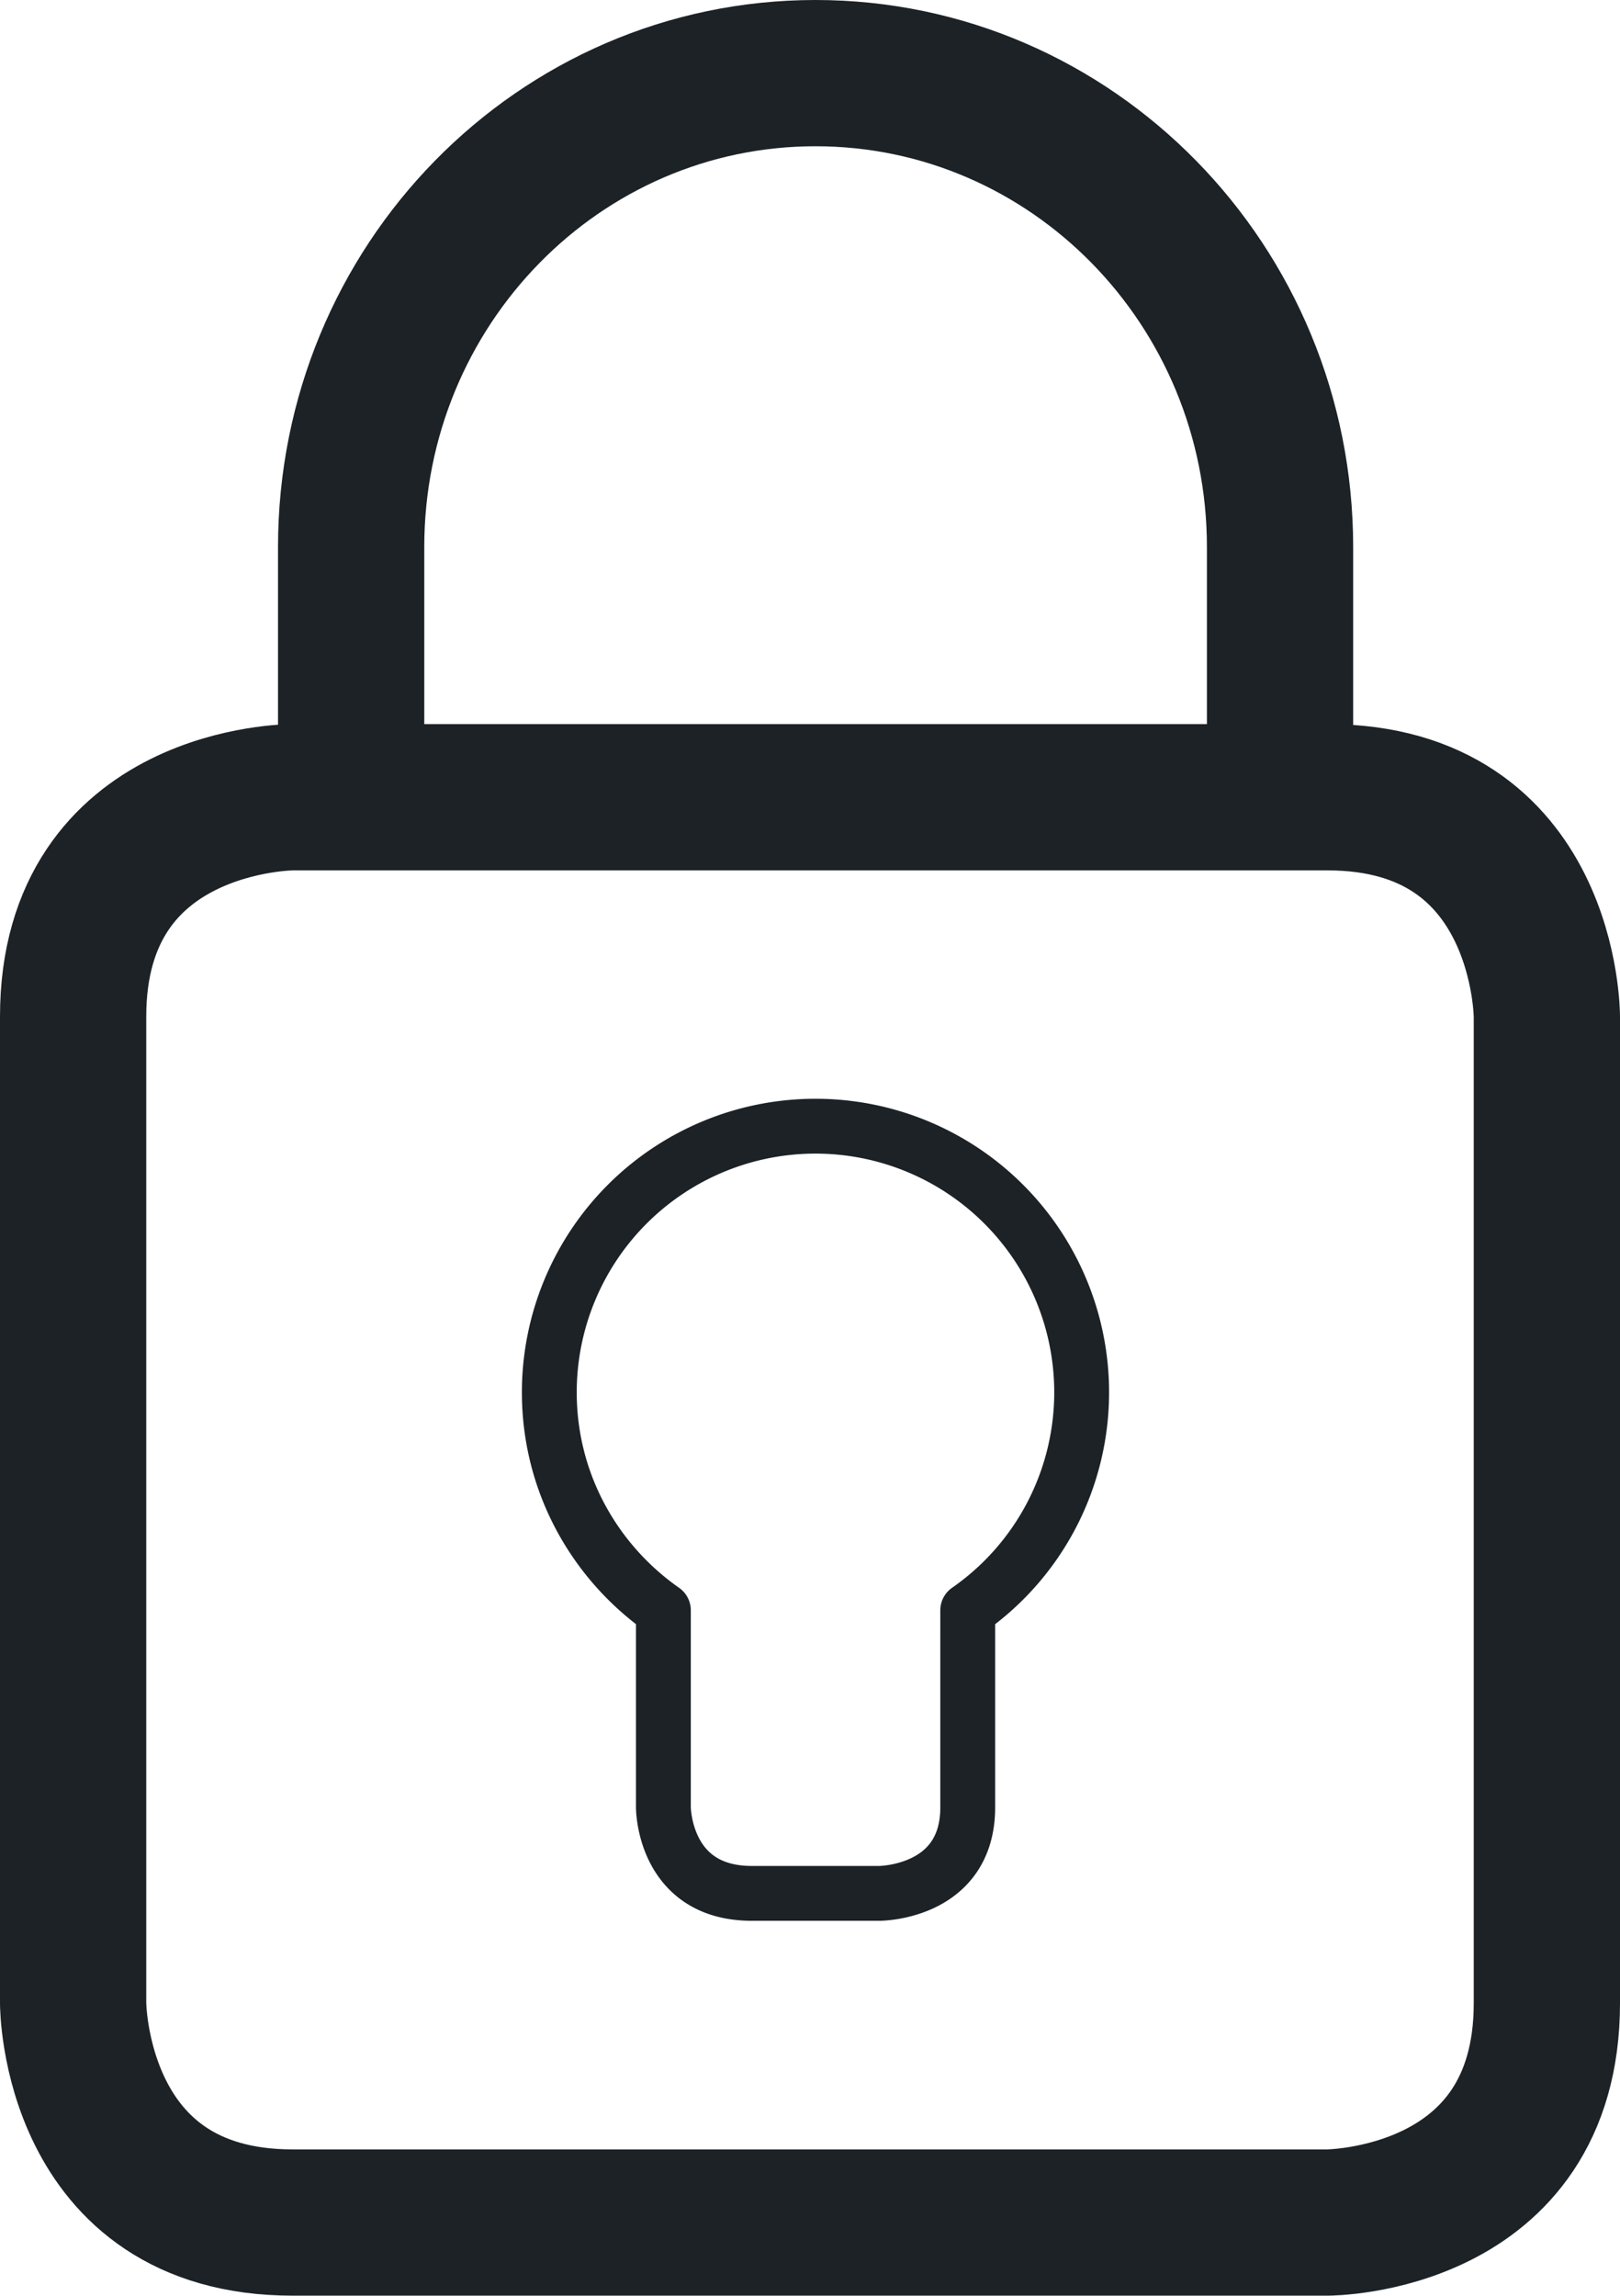 <svg id="Calque_1" xmlns="http://www.w3.org/2000/svg" xmlns:xlink="http://www.w3.org/1999/xlink" width="22.154" height="31.393" viewBox="0 0 22.154 31.393"><defs><path id="SVGID_1_" d="M0 0h22.154v31.393H0z"/></defs><clipPath id="SVGID_2_"><use xlink:href="#SVGID_1_" overflow="visible"/></clipPath><path clip-path="url(#SVGID_2_)" fill="none" stroke="#1C2226" stroke-width="2" stroke-linecap="round" stroke-linejoin="round" stroke-miterlimit="10" d="M4 10.902s-3 0-3 3v13.49s0 3 3 3h14.154s3 0 3-3v-13.49s0-3-3-3H4zM17.505 10.178V7.482C17.505 3.902 14.66 1 11.152 1s-6.35 2.902-6.35 6.482v2.696"/><path clip-path="url(#SVGID_2_)" fill="none" stroke="#1C2226" stroke-width=".75" stroke-linecap="round" stroke-linejoin="round" stroke-miterlimit="10" d="M14.792 19.04a3.64 3.64 0 0 0-7.28 0c0 1.236.62 2.322 1.56 2.98v2.694s0 1.177 1.21 1.177h1.742s1.21 0 1.21-1.176V22.02a3.63 3.63 0 0 0 1.558-2.98z"/></svg>